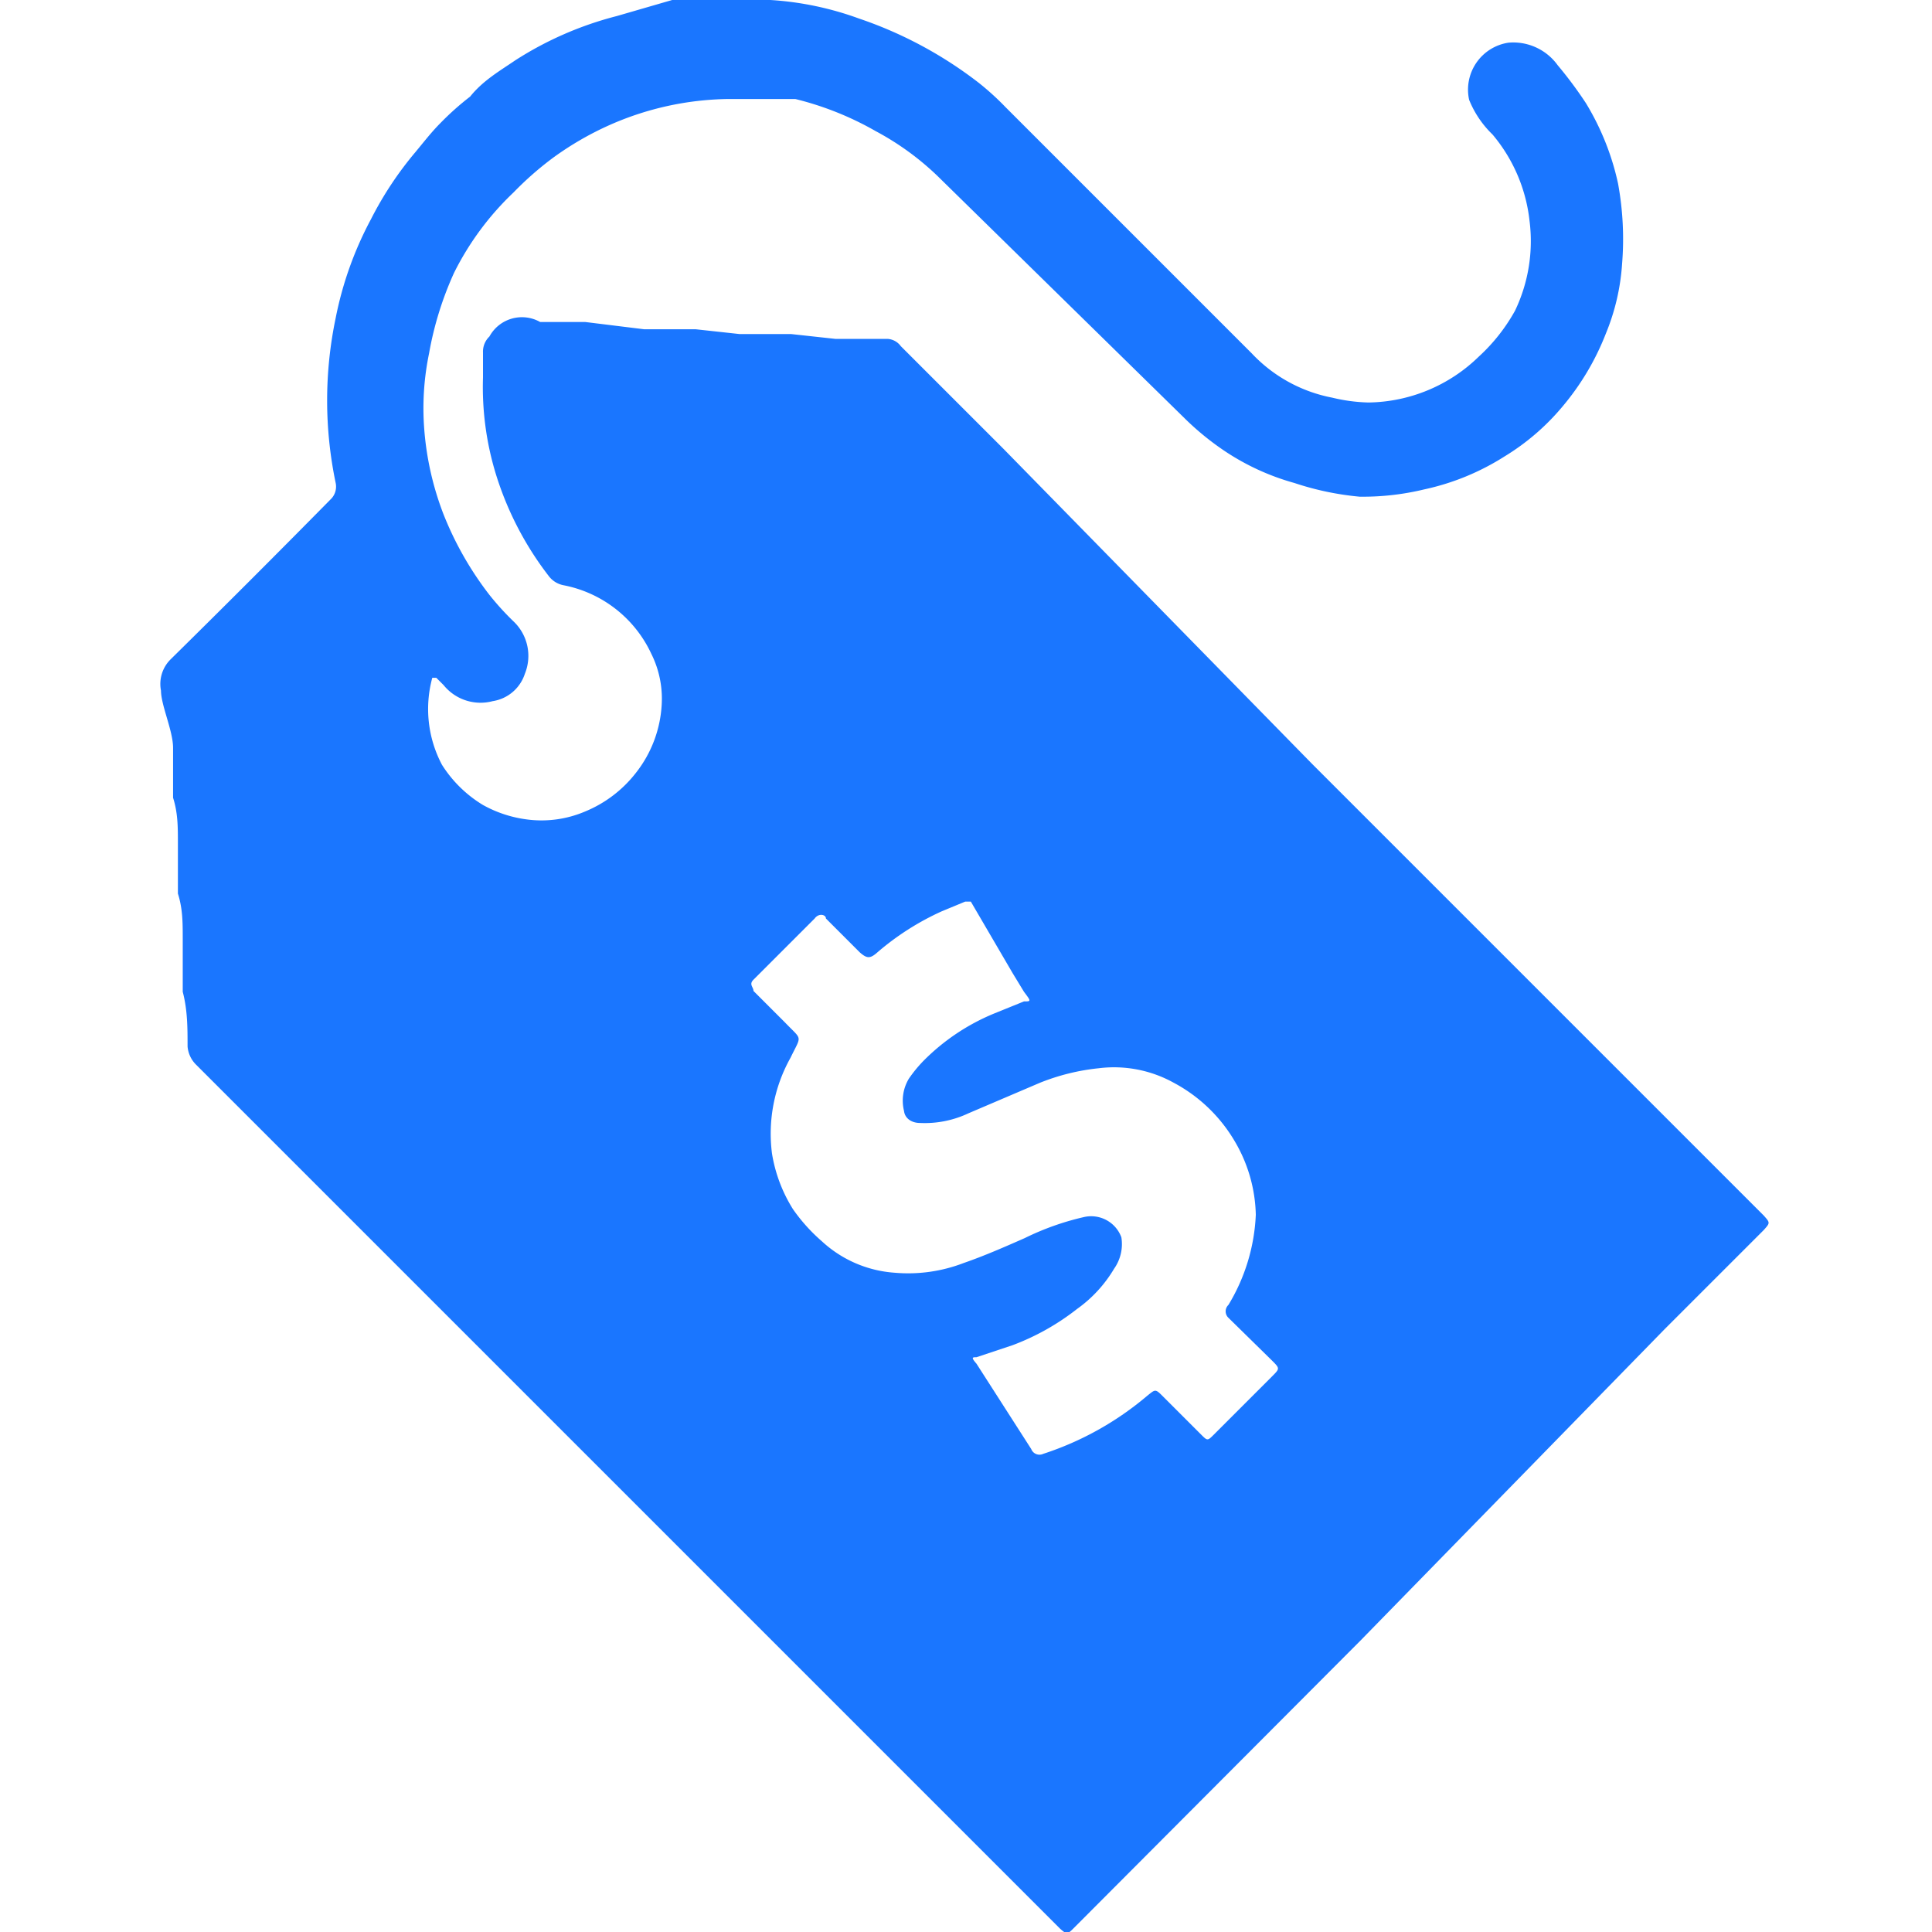 <svg id="Слой_1" data-name="Слой 1" xmlns="http://www.w3.org/2000/svg" width="24" height="24" viewBox="0 0 24 24"><defs><style>.cls-1{fill:#1a76ff;}</style></defs><title>2238</title><path class="cls-1" d="M9.51,0s0,0,.06,0a3.9,3.9,0,0,1,1.1.23,5.1,5.1,0,0,1,1.49.8,3.38,3.38,0,0,1,.33.3l3.06,3.06a1.85,1.85,0,0,0,1,.55A2.12,2.12,0,0,0,17,5a2,2,0,0,0,1.37-.57,2.25,2.25,0,0,0,.45-.57A2,2,0,0,0,19,2.74a2,2,0,0,0-.46-1.07,1.24,1.24,0,0,1-.29-.43.59.59,0,0,1,.49-.71.68.68,0,0,1,.61.28,5.08,5.08,0,0,1,.35.47,3.24,3.24,0,0,1,.4,1,3.82,3.82,0,0,1,.05,1,2.74,2.74,0,0,1-.2.86,3.21,3.21,0,0,1-.54.91,2.9,2.9,0,0,1-.72.62,3.06,3.06,0,0,1-1,.41,3.25,3.25,0,0,1-.8.09A3.6,3.6,0,0,1,16.08,6a3,3,0,0,1-.9-.42,3.45,3.45,0,0,1-.44-.36L11.65,2.19a3.44,3.44,0,0,0-.77-.56,3.86,3.86,0,0,0-1-.4l-.33,0c-.17,0-.34,0-.51,0a3.75,3.75,0,0,0-1.46.32,3.86,3.86,0,0,0-.71.41,4.06,4.06,0,0,0-.49.43,3.57,3.57,0,0,0-.74,1,4.16,4.16,0,0,0-.31,1,3.36,3.36,0,0,0-.06.94,3.72,3.72,0,0,0,.24,1.06,4.1,4.1,0,0,0,.57,1,3.4,3.4,0,0,0,.3.33.59.59,0,0,1,.14.65.5.5,0,0,1-.4.34.59.59,0,0,1-.61-.2l-.09-.09s0,0-.05,0A1.48,1.48,0,0,0,5.49,9.5,1.55,1.55,0,0,0,6,10a1.52,1.52,0,0,0,.55.18,1.38,1.38,0,0,0,.72-.1,1.54,1.54,0,0,0,.63-.48,1.5,1.5,0,0,0,.32-.85,1.25,1.25,0,0,0-.13-.63A1.52,1.52,0,0,0,7,7.27a.3.3,0,0,1-.18-.11,4,4,0,0,1-.66-1.27A3.69,3.69,0,0,1,6,4.69q0-.15,0-.31a.26.26,0,0,1,.08-.2l0,0A.46.46,0,0,1,6.71,4h0l.56,0L8,4.09H8l.64,0,.55.06h0l.64,0,.55.06h.06l.59,0a.22.22,0,0,1,.16.09l1.27,1.27L16.3,9.49l5.61,5.61,0,0c.08.09.08.09,0,.18l-1.23,1.23L16.9,20.38l-3.51,3.52-.06.06c-.07.07-.08.07-.16,0l-.73-.73-10-10A.36.36,0,0,1,2.33,13c0-.23,0-.45-.06-.68v0c0-.22,0-.44,0-.65s0-.38-.06-.57c0,0,0,0,0,0,0-.21,0-.41,0-.62s0-.38-.06-.57c0,0,0,0,0,0,0-.21,0-.41,0-.62S2,8.76,2,8.58a.43.43,0,0,1,.12-.39c.67-.66,1.33-1.32,2-2A.22.22,0,0,0,4.17,6a5,5,0,0,1,0-2.05,4.39,4.39,0,0,1,.44-1.23,4.33,4.33,0,0,1,.55-.83c.1-.12.2-.25.31-.36a3.47,3.47,0,0,1,.37-.33C6,1,6.21.88,6.4.75A4.3,4.3,0,0,1,7.66.2L8.35,0h.18l.08,0ZM15.6,15.09a1.87,1.87,0,0,0-.26-.91,1.93,1.93,0,0,0-.76-.73,1.53,1.53,0,0,0-.93-.18,2.7,2.7,0,0,0-.73.18l-.89.38a1.27,1.27,0,0,1-.6.12c-.11,0-.19-.06-.2-.15a.53.53,0,0,1,.06-.4,1.68,1.68,0,0,1,.18-.22,2.66,2.66,0,0,1,.88-.59l.37-.15c.09,0,.09,0,0-.12l-.14-.23-.52-.89s0,0-.07,0l-.29.12a3.32,3.32,0,0,0-.8.51c-.09.08-.13.08-.22,0l-.42-.42c0-.05-.09-.07-.14,0l-.76.76c-.06.06,0,.09,0,.14l.39.39c.22.23.21.15.07.44a1.93,1.93,0,0,0-.23,1.19,1.86,1.86,0,0,0,.26.69,2.17,2.17,0,0,0,.36.4,1.48,1.48,0,0,0,.9.39,1.92,1.92,0,0,0,.86-.12c.26-.09.51-.2.76-.31a3.35,3.35,0,0,1,.73-.26.4.4,0,0,1,.47.25.53.53,0,0,1-.09.39,1.64,1.64,0,0,1-.46.5,3,3,0,0,1-.8.45l-.45.15c-.05,0-.07,0,0,.08L12.81,18a.11.11,0,0,0,.15.06,3.83,3.83,0,0,0,1.29-.72c.1-.08.1-.09.19,0l.48.48c.08.08.08.08.16,0l.72-.72c.1-.1.1-.1,0-.2l-.54-.53a.11.11,0,0,1,0-.16A2.35,2.35,0,0,0,15.6,15.09Z"/></svg>